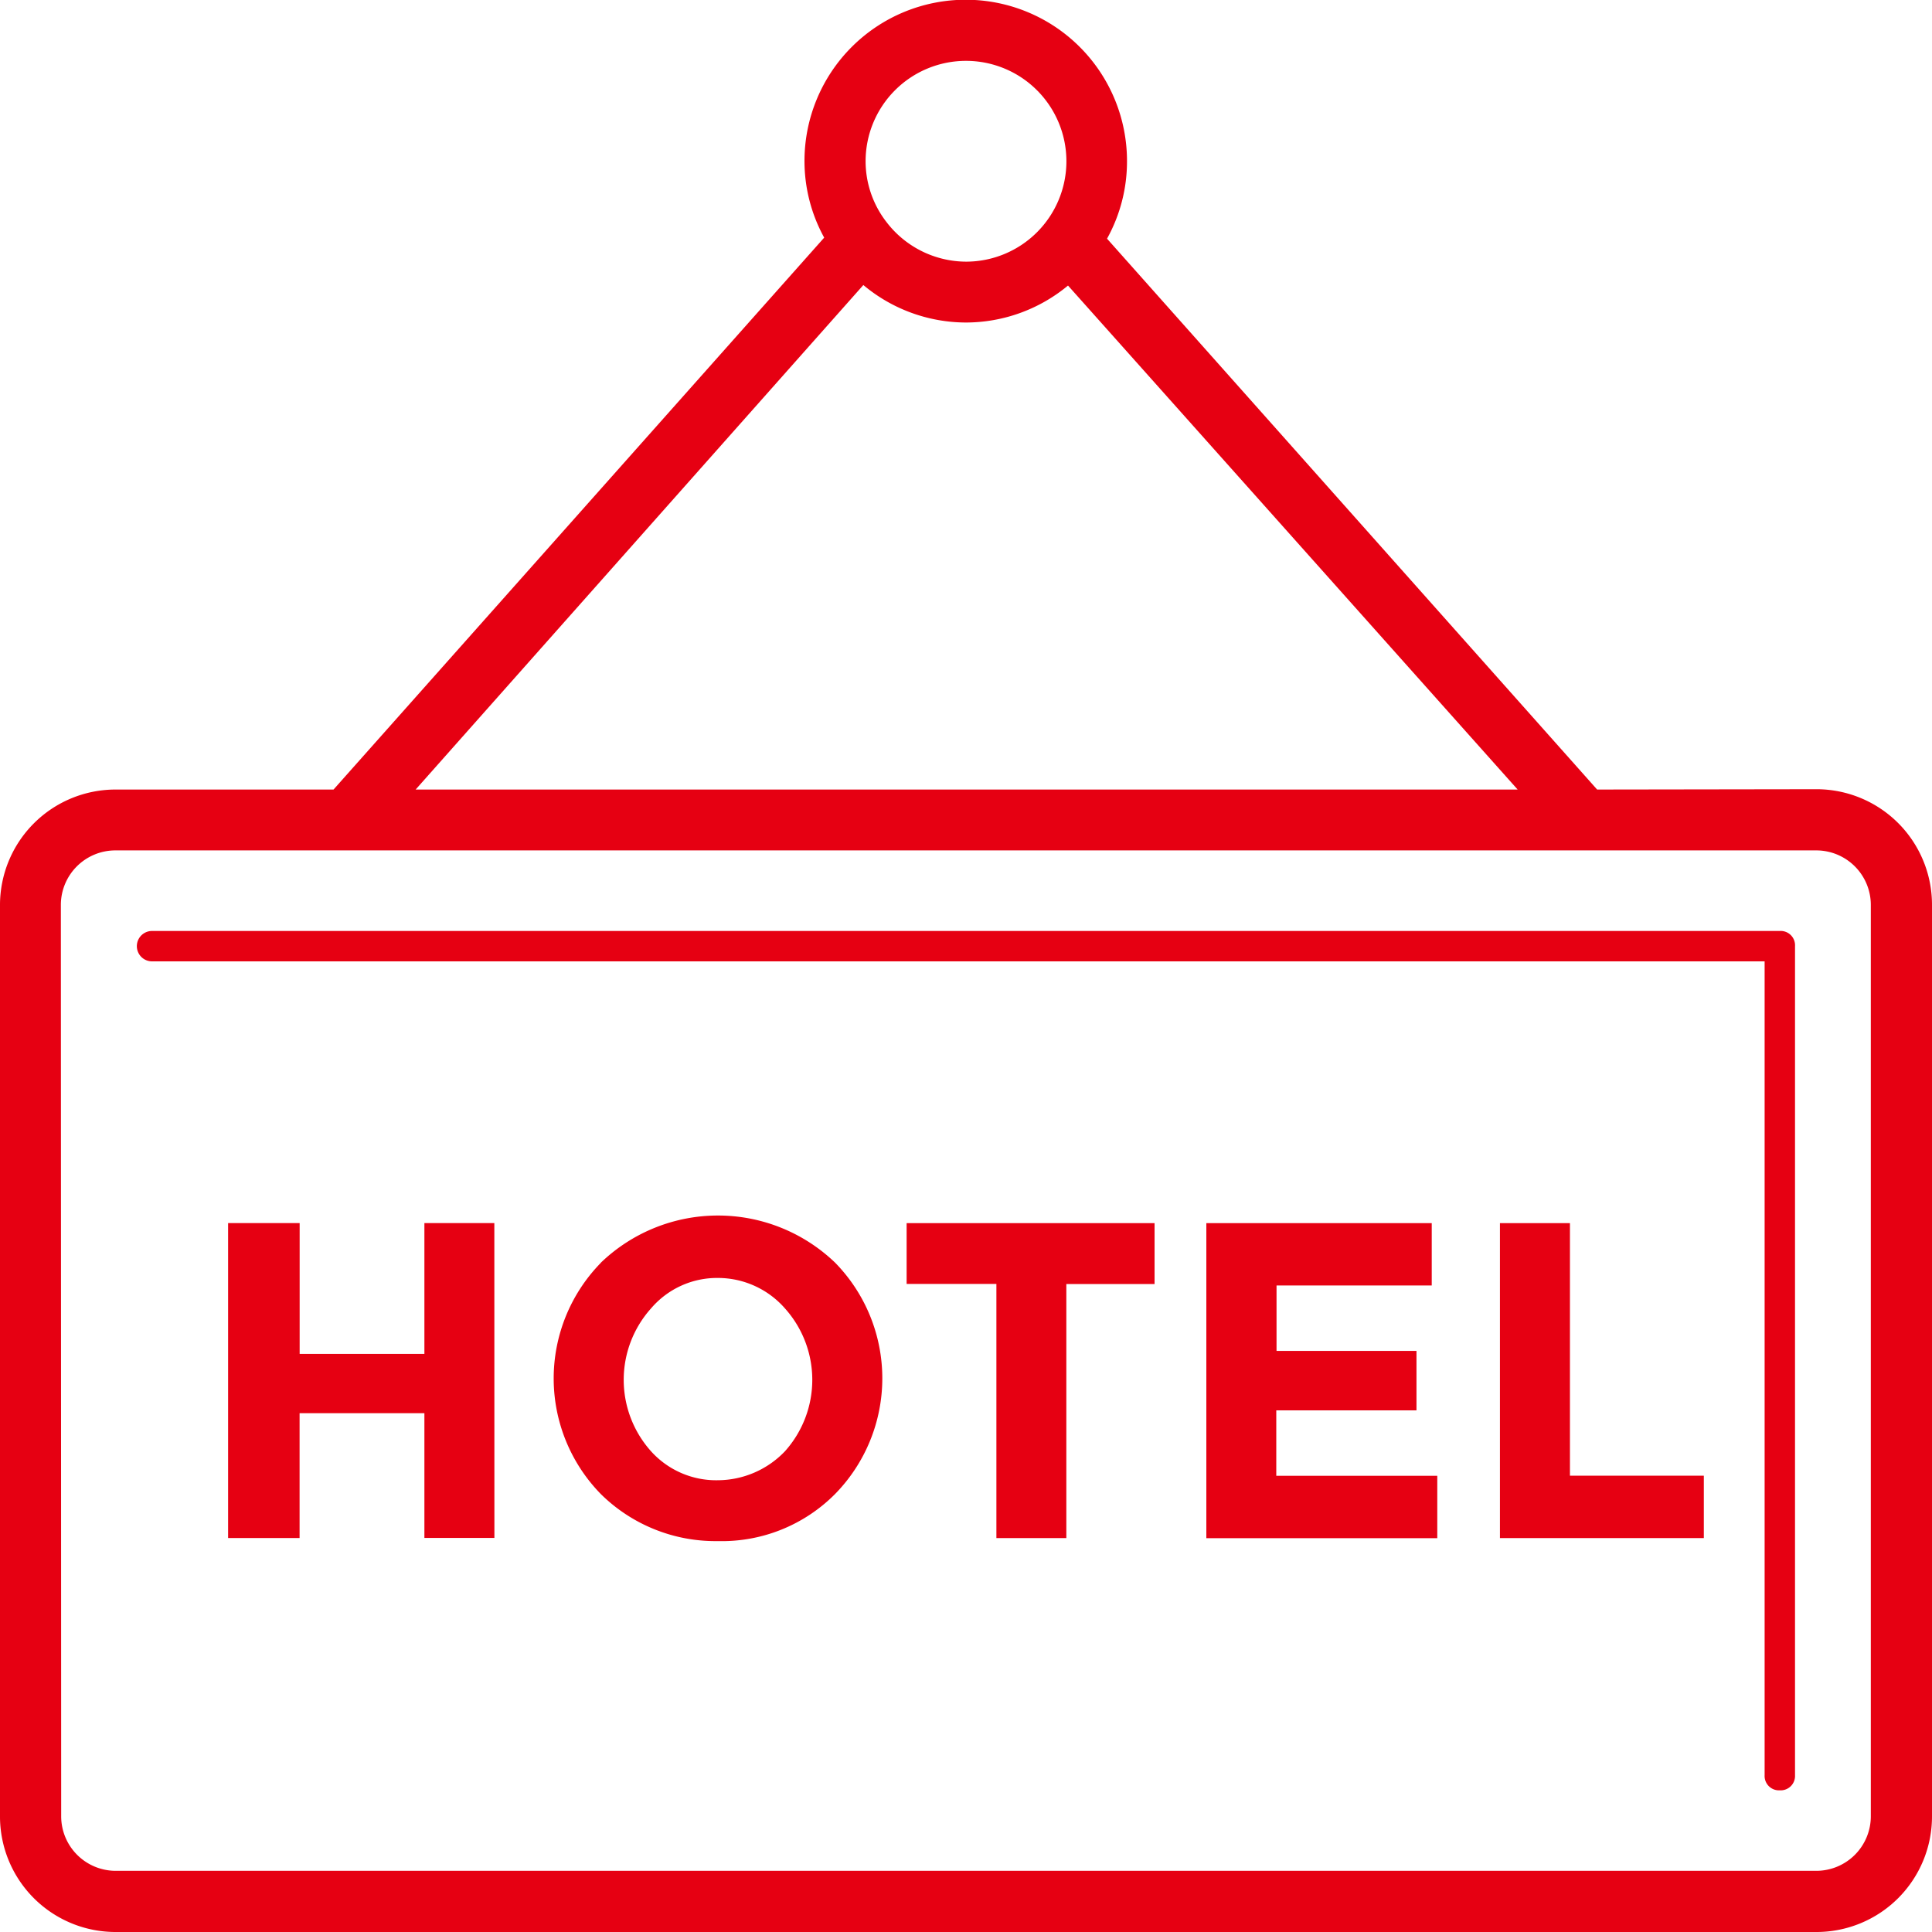 <svg id="组件_8_1" data-name="组件 8 – 1" xmlns="http://www.w3.org/2000/svg" width="30" height="30" viewBox="0 0 30 30">
  <path id="路径_39" data-name="路径 39" d="M19,9.008a2.487,2.487,0,0,1-1.594-.582L10.454,16.26H27.566L20.584,8.434A2.487,2.487,0,0,1,19,9.008Zm9.8,7.252-7.61-8.554A2.47,2.47,0,0,0,21.5,6.5a2.5,2.5,0,0,0-5.008,0,2.469,2.469,0,0,0,.306,1.19L9.179,16.26H5.8a1.794,1.794,0,0,0-1.8,1.8V32.2A1.794,1.794,0,0,0,5.8,34H32.2A1.794,1.794,0,0,0,34,32.2V18.055a1.794,1.794,0,0,0-1.8-1.8ZM19,8.063a1.563,1.563,0,0,1-1.227-.605l-.023-.03a1.543,1.543,0,0,1-.309-.924A1.559,1.559,0,1,1,19,8.063ZM4.945,18.055a.847.847,0,0,1,.85-.85H32.2a.847.847,0,0,1,.85.85V32.2a.847.847,0,0,1-.85.85H5.8a.847.847,0,0,1-.85-.85ZM31.637,31.8a.223.223,0,0,1-.236-.236V18.928H6.361a.236.236,0,1,1,0-.472H31.637a.223.223,0,0,1,.236.236V31.566A.223.223,0,0,1,31.637,31.8ZM11.676,22.992H10.59v2.031H8.653V22.992H7.542v4.89h1.11V25.944H10.59v1.937h1.087Zm1.654.615a2.625,2.625,0,0,1,3.638,0,2.567,2.567,0,0,1,0,3.591,2.476,2.476,0,0,1-1.819.732A2.533,2.533,0,0,1,13.33,27.2a2.567,2.567,0,0,1,0-3.591Zm.78,2.929a1.361,1.361,0,0,0,1.039.449,1.449,1.449,0,0,0,1.039-.449,1.662,1.662,0,0,0,0-2.22,1.384,1.384,0,0,0-1.039-.472,1.348,1.348,0,0,0-1.039.472,1.662,1.662,0,0,0,0,2.22Zm3.968-3.543h3.85v.945h-1.37v3.945H19.472V23.937H18.078Zm4.654,0h3.5v.968h-2.41v1.016h2.173V25.9H23.818v1.016h2.5v.969H22.732Zm4.559,0h1.087v3.921h2.079v.969H27.291Z" transform="translate(-4 -4)" fill="#e60012" fill-rule="evenodd"/>
</svg>
